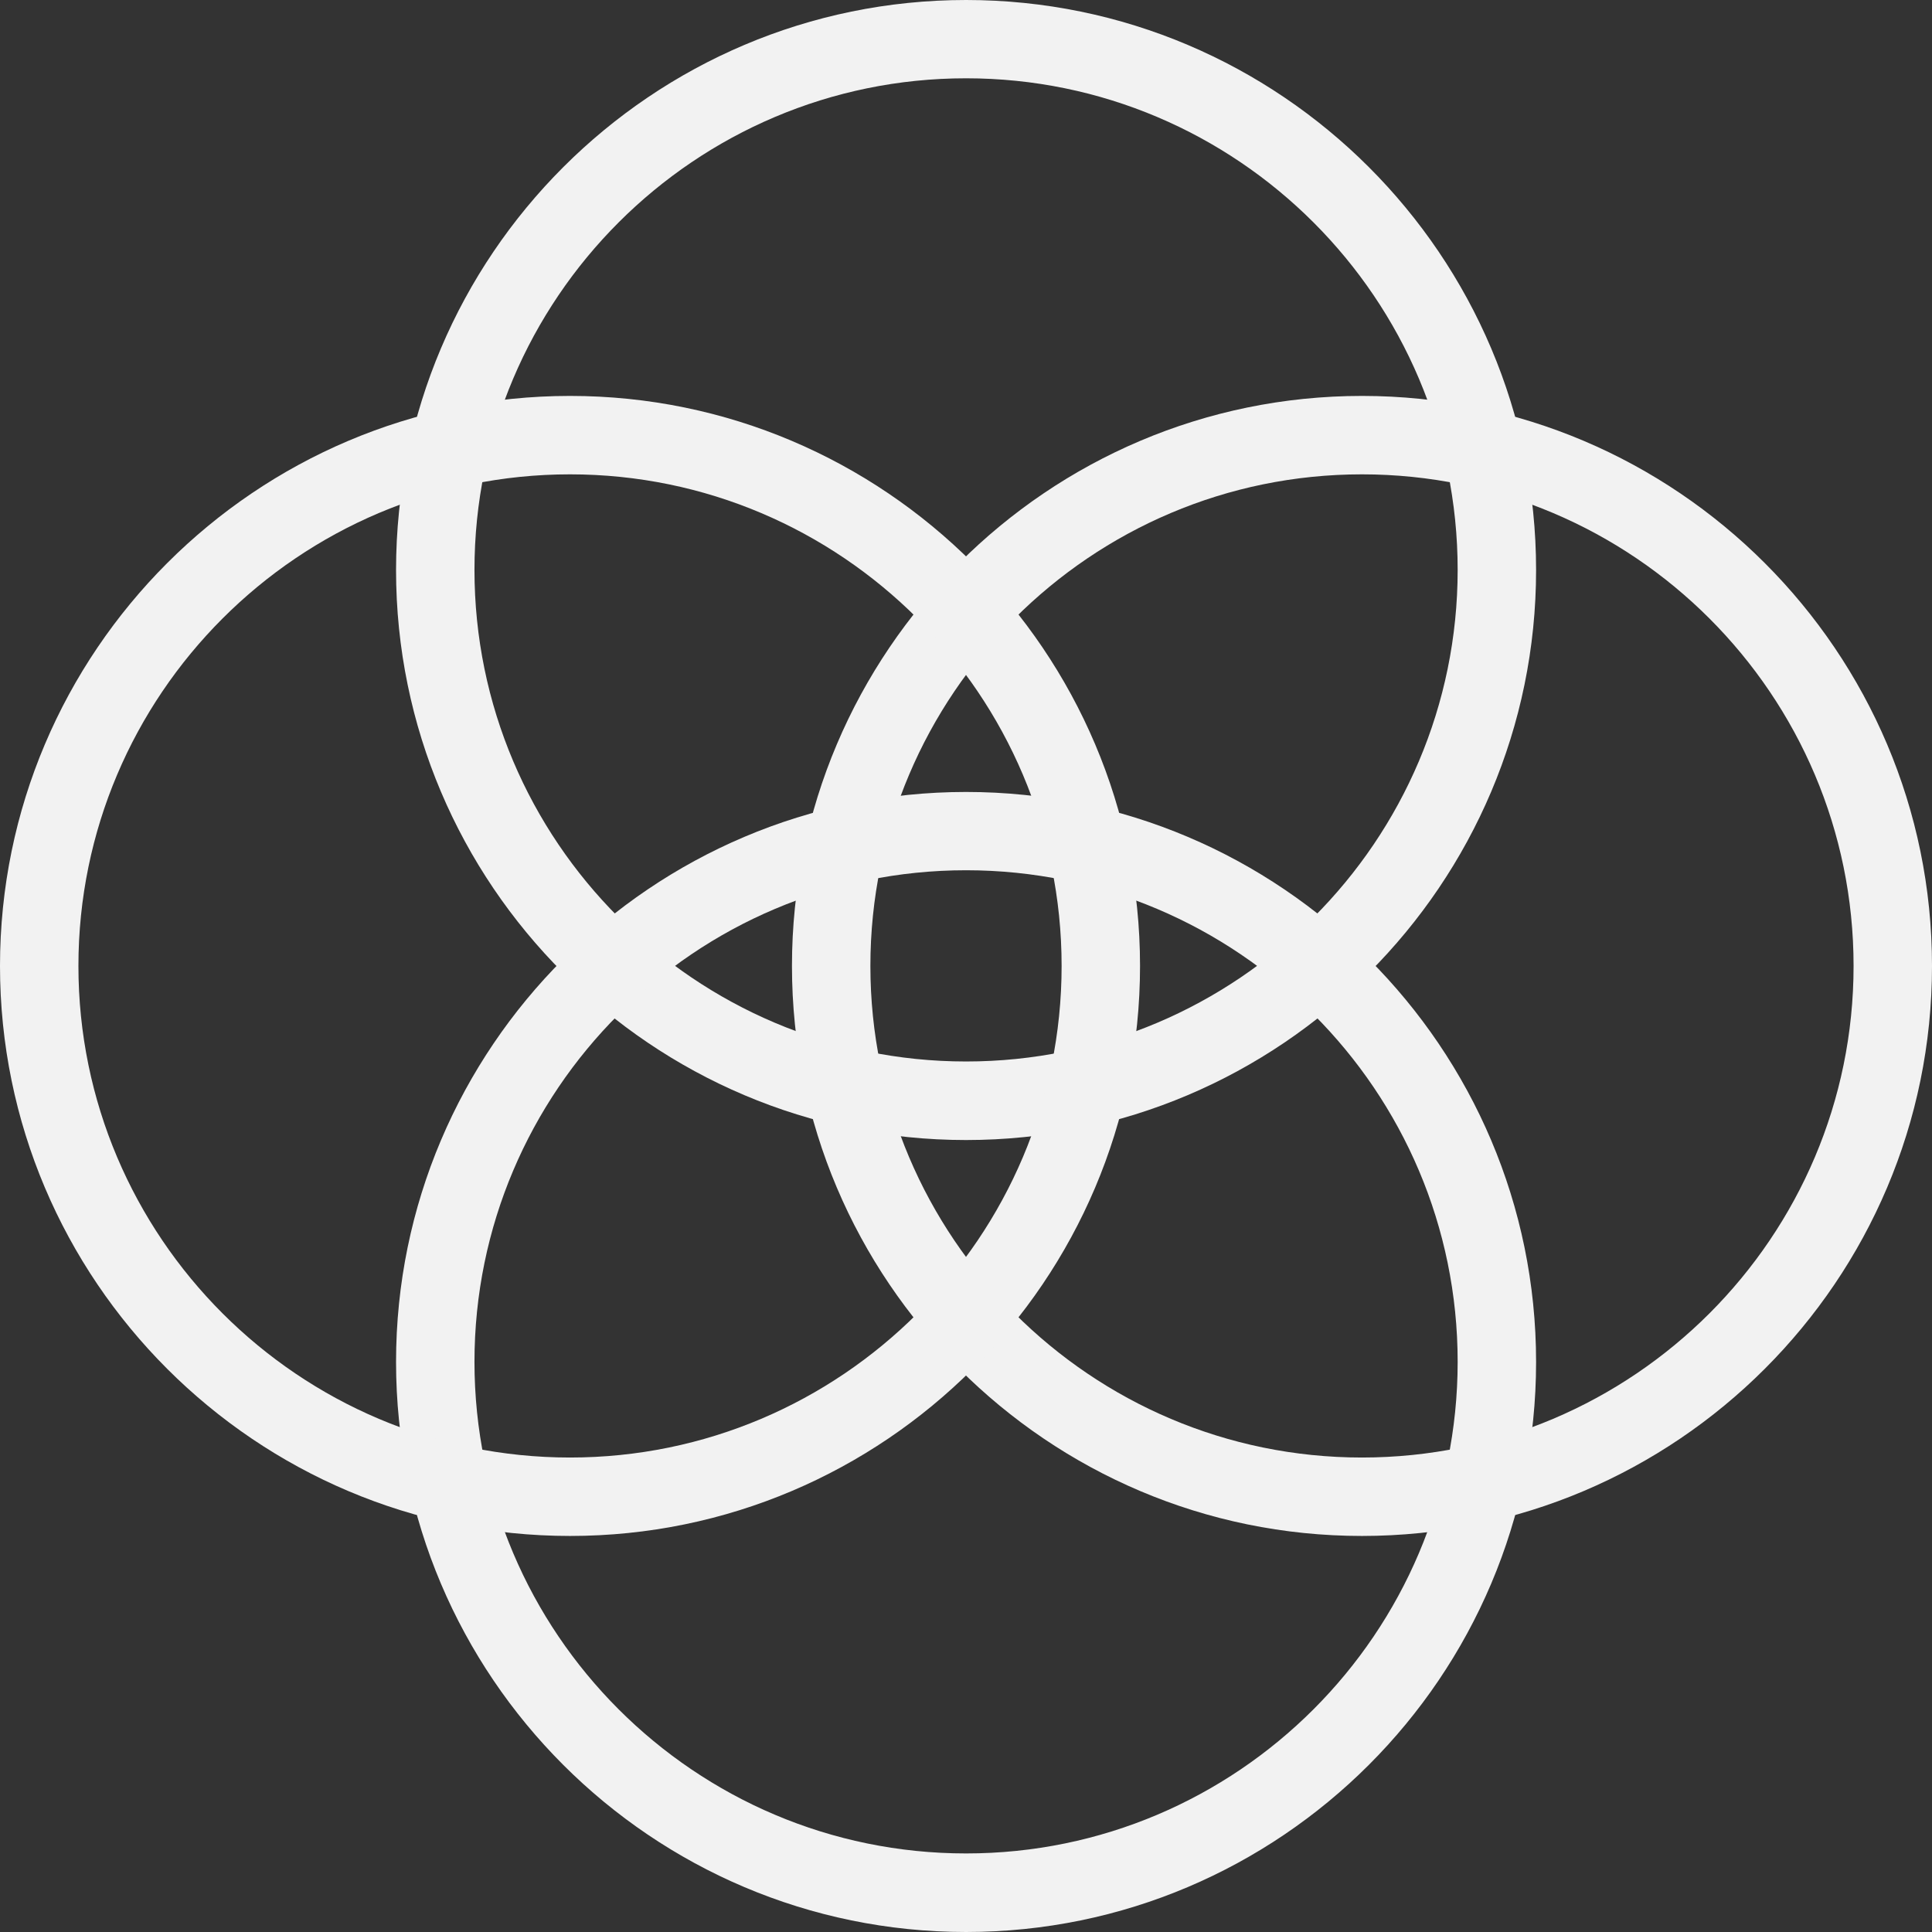 <?xml version="1.0" encoding="UTF-8"?> <svg xmlns="http://www.w3.org/2000/svg" width="488" height="488" viewBox="0 0 488 488" fill="none"><rect x="0" y="0" width="488" height="488" fill="#333333" stroke="none"/><g clip-path="url(#clip0_2989_1050)"><path d="M244.017 287.96C164.615 287.96 100.037 223.349 100.037 143.98C100.037 64.611 164.648 0 244.017 0C323.386 0 387.997 64.611 387.997 143.98C387.997 223.349 323.386 287.96 244.017 287.96ZM244.017 19.776C175.543 19.776 119.846 75.473 119.846 143.947C119.846 212.421 175.543 268.118 244.017 268.118C312.49 268.118 368.187 212.421 368.187 143.947C368.187 75.473 312.49 19.776 244.017 19.776Z" fill="#F2F2F2"></path><path d="M244.017 487.999C164.615 487.999 100.037 423.388 100.037 344.019C100.037 264.65 164.648 200.039 244.017 200.039C323.386 200.039 387.997 264.65 387.997 344.019C387.997 423.388 323.386 487.999 244.017 487.999ZM244.017 219.815C175.543 219.815 119.846 275.512 119.846 343.986C119.846 412.46 175.543 468.157 244.017 468.157C312.49 468.157 368.187 412.46 368.187 343.986C368.187 275.512 312.49 219.815 244.017 219.815Z" fill="#F2F2F2"></path><path d="M344.02 387.964C264.618 387.964 200.04 323.353 200.04 243.984C200.04 164.615 264.651 100.004 344.02 100.004C423.389 100.004 488 164.615 488 243.984C488 323.353 423.389 387.964 344.02 387.964ZM344.02 119.813C275.546 119.813 219.849 175.51 219.849 243.984C219.849 312.458 275.546 368.154 344.02 368.154C412.494 368.154 468.191 312.458 468.191 243.984C468.191 175.51 412.494 119.813 344.02 119.813Z" fill="#F2F2F2"></path><path d="M143.98 387.964C64.578 387.964 0 323.353 0 243.984C0 164.615 64.611 100.004 143.98 100.004C223.349 100.004 287.96 164.615 287.96 243.984C287.96 323.353 223.349 387.964 143.98 387.964ZM143.98 119.813C75.506 119.813 19.809 175.51 19.809 243.984C19.809 312.458 75.506 368.154 143.98 368.154C212.454 368.154 268.151 312.458 268.151 243.984C268.151 175.51 212.454 119.813 143.98 119.813Z" fill="#F2F2F2"></path></g><defs><clipPath id="clip0_2989_1050"><rect width="488" height="488" fill="white"></rect></clipPath></defs></svg> 